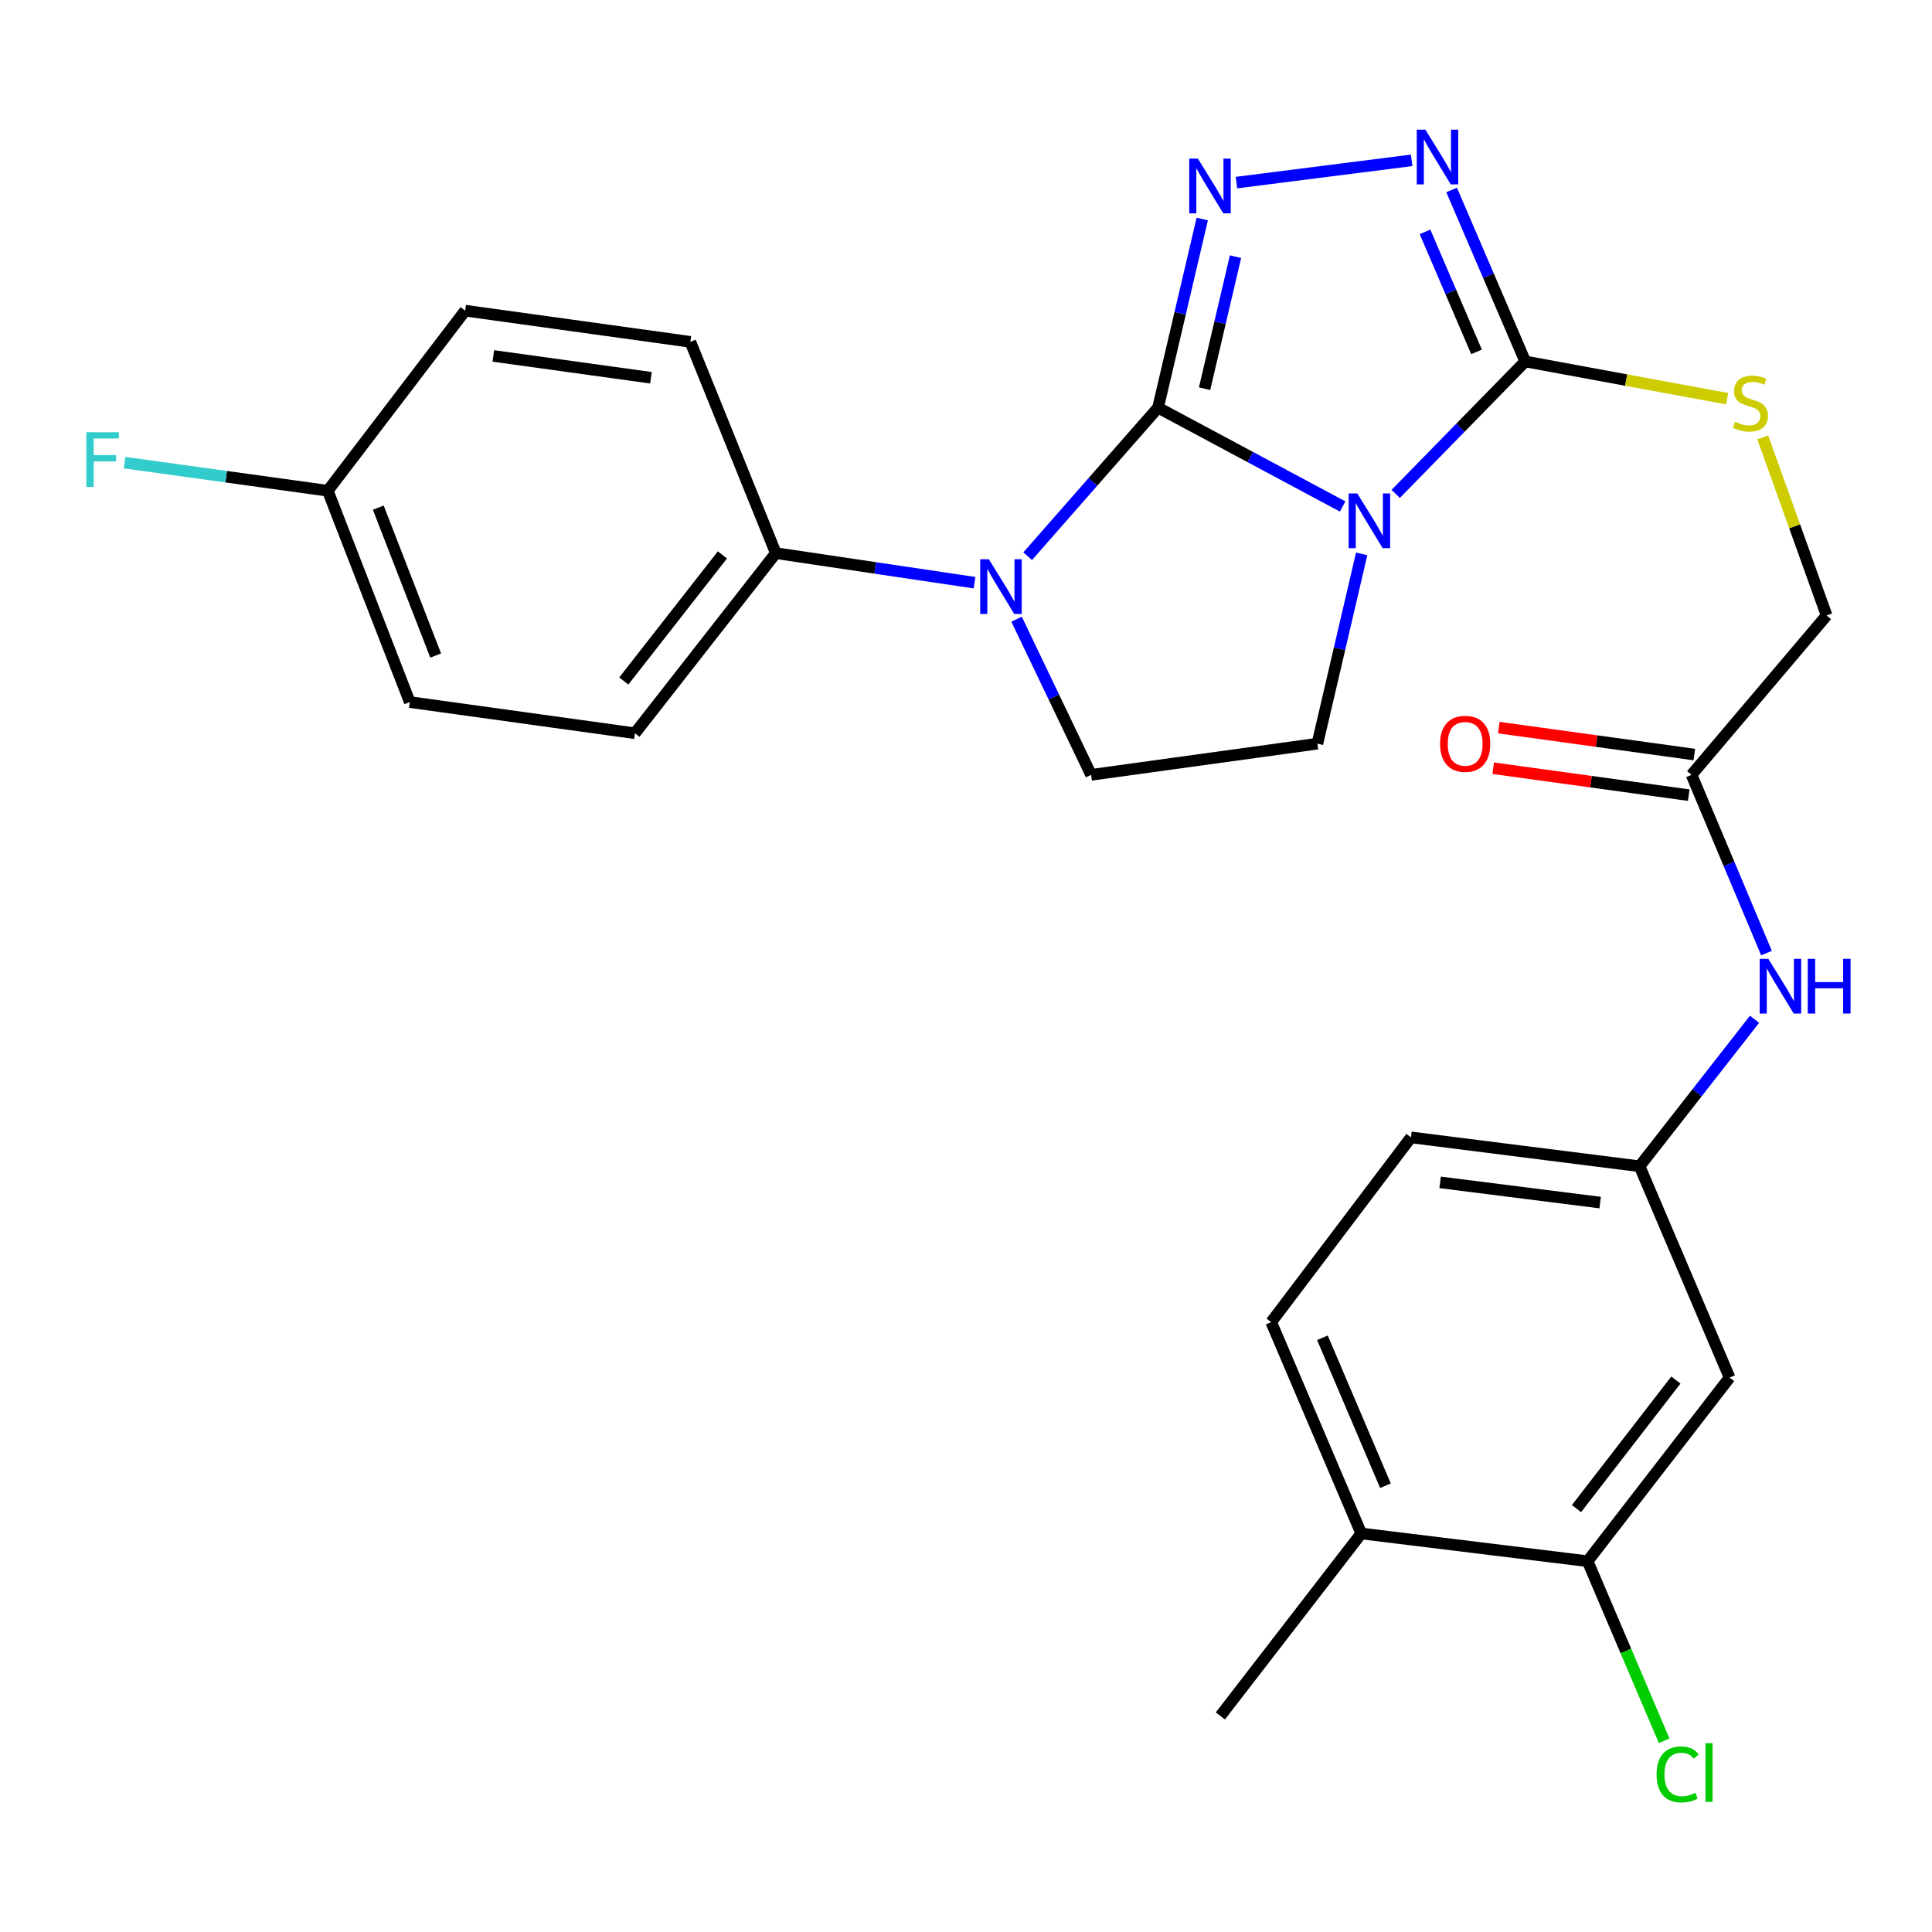 <?xml version='1.0' encoding='iso-8859-1'?>
<svg version='1.1' baseProfile='full'
              xmlns='http://www.w3.org/2000/svg'
                      xmlns:rdkit='http://www.rdkit.org/xml'
                      xmlns:xlink='http://www.w3.org/1999/xlink'
                  xml:space='preserve'
width='1000px' height='1000px' viewBox='0 0 1000 1000'>
<!-- END OF HEADER -->
<rect style='opacity:1.0;fill:#FFFFFF;stroke:none' width='1000' height='1000' x='0' y='0'> </rect>
<path class='bond-0' d='M 599.407,211.005 L 647.18,236.582' style='fill:none;fill-rule:evenodd;stroke:#000000;stroke-width:6px;stroke-linecap:butt;stroke-linejoin:miter;stroke-opacity:1' />
<path class='bond-0' d='M 647.18,236.582 L 694.952,262.159' style='fill:none;fill-rule:evenodd;stroke:#0000FF;stroke-width:6px;stroke-linecap:butt;stroke-linejoin:miter;stroke-opacity:1' />
<path class='bond-1' d='M 599.407,211.005 L 610.843,162.184' style='fill:none;fill-rule:evenodd;stroke:#000000;stroke-width:6px;stroke-linecap:butt;stroke-linejoin:miter;stroke-opacity:1' />
<path class='bond-1' d='M 610.843,162.184 L 622.279,113.363' style='fill:none;fill-rule:evenodd;stroke:#0000FF;stroke-width:6px;stroke-linecap:butt;stroke-linejoin:miter;stroke-opacity:1' />
<path class='bond-1' d='M 623.489,201.196 L 631.494,167.021' style='fill:none;fill-rule:evenodd;stroke:#000000;stroke-width:6px;stroke-linecap:butt;stroke-linejoin:miter;stroke-opacity:1' />
<path class='bond-1' d='M 631.494,167.021 L 639.499,132.847' style='fill:none;fill-rule:evenodd;stroke:#0000FF;stroke-width:6px;stroke-linecap:butt;stroke-linejoin:miter;stroke-opacity:1' />
<path class='bond-2' d='M 599.407,211.005 L 565.665,249.447' style='fill:none;fill-rule:evenodd;stroke:#000000;stroke-width:6px;stroke-linecap:butt;stroke-linejoin:miter;stroke-opacity:1' />
<path class='bond-2' d='M 565.665,249.447 L 531.922,287.889' style='fill:none;fill-rule:evenodd;stroke:#0000FF;stroke-width:6px;stroke-linecap:butt;stroke-linejoin:miter;stroke-opacity:1' />
<path class='bond-3' d='M 722.419,255.639 L 755.942,221.361' style='fill:none;fill-rule:evenodd;stroke:#0000FF;stroke-width:6px;stroke-linecap:butt;stroke-linejoin:miter;stroke-opacity:1' />
<path class='bond-3' d='M 755.942,221.361 L 789.465,187.084' style='fill:none;fill-rule:evenodd;stroke:#000000;stroke-width:6px;stroke-linecap:butt;stroke-linejoin:miter;stroke-opacity:1' />
<path class='bond-5' d='M 704.799,286.691 L 693.34,335.805' style='fill:none;fill-rule:evenodd;stroke:#0000FF;stroke-width:6px;stroke-linecap:butt;stroke-linejoin:miter;stroke-opacity:1' />
<path class='bond-5' d='M 693.34,335.805 L 681.88,384.919' style='fill:none;fill-rule:evenodd;stroke:#000000;stroke-width:6px;stroke-linecap:butt;stroke-linejoin:miter;stroke-opacity:1' />
<path class='bond-4' d='M 639.993,94.514 L 730.677,82.99' style='fill:none;fill-rule:evenodd;stroke:#0000FF;stroke-width:6px;stroke-linecap:butt;stroke-linejoin:miter;stroke-opacity:1' />
<path class='bond-6' d='M 526.176,320.496 L 545.47,360.779' style='fill:none;fill-rule:evenodd;stroke:#0000FF;stroke-width:6px;stroke-linecap:butt;stroke-linejoin:miter;stroke-opacity:1' />
<path class='bond-6' d='M 545.47,360.779 L 564.763,401.062' style='fill:none;fill-rule:evenodd;stroke:#000000;stroke-width:6px;stroke-linecap:butt;stroke-linejoin:miter;stroke-opacity:1' />
<path class='bond-8' d='M 504.415,301.6 L 452.988,293.951' style='fill:none;fill-rule:evenodd;stroke:#0000FF;stroke-width:6px;stroke-linecap:butt;stroke-linejoin:miter;stroke-opacity:1' />
<path class='bond-8' d='M 452.988,293.951 L 401.561,286.302' style='fill:none;fill-rule:evenodd;stroke:#000000;stroke-width:6px;stroke-linecap:butt;stroke-linejoin:miter;stroke-opacity:1' />
<path class='bond-7' d='M 789.465,187.084 L 841.719,196.726' style='fill:none;fill-rule:evenodd;stroke:#000000;stroke-width:6px;stroke-linecap:butt;stroke-linejoin:miter;stroke-opacity:1' />
<path class='bond-7' d='M 841.719,196.726 L 893.973,206.367' style='fill:none;fill-rule:evenodd;stroke:#CCCC00;stroke-width:6px;stroke-linecap:butt;stroke-linejoin:miter;stroke-opacity:1' />
<path class='bond-28' d='M 789.465,187.084 L 770.41,142.707' style='fill:none;fill-rule:evenodd;stroke:#000000;stroke-width:6px;stroke-linecap:butt;stroke-linejoin:miter;stroke-opacity:1' />
<path class='bond-28' d='M 770.41,142.707 L 751.355,98.33' style='fill:none;fill-rule:evenodd;stroke:#0000FF;stroke-width:6px;stroke-linecap:butt;stroke-linejoin:miter;stroke-opacity:1' />
<path class='bond-28' d='M 764.258,182.14 L 750.92,151.076' style='fill:none;fill-rule:evenodd;stroke:#000000;stroke-width:6px;stroke-linecap:butt;stroke-linejoin:miter;stroke-opacity:1' />
<path class='bond-28' d='M 750.92,151.076 L 737.582,120.012' style='fill:none;fill-rule:evenodd;stroke:#0000FF;stroke-width:6px;stroke-linecap:butt;stroke-linejoin:miter;stroke-opacity:1' />
<path class='bond-27' d='M 681.88,384.919 L 564.763,401.062' style='fill:none;fill-rule:evenodd;stroke:#000000;stroke-width:6px;stroke-linecap:butt;stroke-linejoin:miter;stroke-opacity:1' />
<path class='bond-16' d='M 912.4,226.39 L 928.928,272.478' style='fill:none;fill-rule:evenodd;stroke:#CCCC00;stroke-width:6px;stroke-linecap:butt;stroke-linejoin:miter;stroke-opacity:1' />
<path class='bond-16' d='M 928.928,272.478 L 945.455,318.566' style='fill:none;fill-rule:evenodd;stroke:#000000;stroke-width:6px;stroke-linecap:butt;stroke-linejoin:miter;stroke-opacity:1' />
<path class='bond-17' d='M 401.561,286.302 L 328.644,379.534' style='fill:none;fill-rule:evenodd;stroke:#000000;stroke-width:6px;stroke-linecap:butt;stroke-linejoin:miter;stroke-opacity:1' />
<path class='bond-17' d='M 373.916,287.22 L 322.874,352.482' style='fill:none;fill-rule:evenodd;stroke:#000000;stroke-width:6px;stroke-linecap:butt;stroke-linejoin:miter;stroke-opacity:1' />
<path class='bond-18' d='M 401.561,286.302 L 357.325,176.939' style='fill:none;fill-rule:evenodd;stroke:#000000;stroke-width:6px;stroke-linecap:butt;stroke-linejoin:miter;stroke-opacity:1' />
<path class='bond-9' d='M 821.752,808.079 L 895.234,713.033' style='fill:none;fill-rule:evenodd;stroke:#000000;stroke-width:6px;stroke-linecap:butt;stroke-linejoin:miter;stroke-opacity:1' />
<path class='bond-9' d='M 815.994,780.849 L 867.431,714.316' style='fill:none;fill-rule:evenodd;stroke:#000000;stroke-width:6px;stroke-linecap:butt;stroke-linejoin:miter;stroke-opacity:1' />
<path class='bond-20' d='M 821.752,808.079 L 841.558,854.55' style='fill:none;fill-rule:evenodd;stroke:#000000;stroke-width:6px;stroke-linecap:butt;stroke-linejoin:miter;stroke-opacity:1' />
<path class='bond-20' d='M 841.558,854.55 L 861.364,901.022' style='fill:none;fill-rule:evenodd;stroke:#00CC00;stroke-width:6px;stroke-linecap:butt;stroke-linejoin:miter;stroke-opacity:1' />
<path class='bond-30' d='M 821.752,808.079 L 704.587,793.726' style='fill:none;fill-rule:evenodd;stroke:#000000;stroke-width:6px;stroke-linecap:butt;stroke-linejoin:miter;stroke-opacity:1' />
<path class='bond-10' d='M 895.234,713.033 L 848.642,603.657' style='fill:none;fill-rule:evenodd;stroke:#000000;stroke-width:6px;stroke-linecap:butt;stroke-linejoin:miter;stroke-opacity:1' />
<path class='bond-11' d='M 875.532,401.062 L 945.455,318.566' style='fill:none;fill-rule:evenodd;stroke:#000000;stroke-width:6px;stroke-linecap:butt;stroke-linejoin:miter;stroke-opacity:1' />
<path class='bond-12' d='M 875.532,401.062 L 894.937,447.192' style='fill:none;fill-rule:evenodd;stroke:#000000;stroke-width:6px;stroke-linecap:butt;stroke-linejoin:miter;stroke-opacity:1' />
<path class='bond-12' d='M 894.937,447.192 L 914.342,493.323' style='fill:none;fill-rule:evenodd;stroke:#0000FF;stroke-width:6px;stroke-linecap:butt;stroke-linejoin:miter;stroke-opacity:1' />
<path class='bond-15' d='M 876.979,390.556 L 826.376,383.584' style='fill:none;fill-rule:evenodd;stroke:#000000;stroke-width:6px;stroke-linecap:butt;stroke-linejoin:miter;stroke-opacity:1' />
<path class='bond-15' d='M 826.376,383.584 L 775.772,376.612' style='fill:none;fill-rule:evenodd;stroke:#FF0000;stroke-width:6px;stroke-linecap:butt;stroke-linejoin:miter;stroke-opacity:1' />
<path class='bond-15' d='M 874.084,411.568 L 823.481,404.596' style='fill:none;fill-rule:evenodd;stroke:#000000;stroke-width:6px;stroke-linecap:butt;stroke-linejoin:miter;stroke-opacity:1' />
<path class='bond-15' d='M 823.481,404.596 L 772.877,397.623' style='fill:none;fill-rule:evenodd;stroke:#FF0000;stroke-width:6px;stroke-linecap:butt;stroke-linejoin:miter;stroke-opacity:1' />
<path class='bond-13' d='M 908.157,527.568 L 878.399,565.613' style='fill:none;fill-rule:evenodd;stroke:#0000FF;stroke-width:6px;stroke-linecap:butt;stroke-linejoin:miter;stroke-opacity:1' />
<path class='bond-13' d='M 878.399,565.613 L 848.642,603.657' style='fill:none;fill-rule:evenodd;stroke:#000000;stroke-width:6px;stroke-linecap:butt;stroke-linejoin:miter;stroke-opacity:1' />
<path class='bond-21' d='M 848.642,603.657 L 730.311,588.704' style='fill:none;fill-rule:evenodd;stroke:#000000;stroke-width:6px;stroke-linecap:butt;stroke-linejoin:miter;stroke-opacity:1' />
<path class='bond-21' d='M 828.233,622.457 L 745.401,611.99' style='fill:none;fill-rule:evenodd;stroke:#000000;stroke-width:6px;stroke-linecap:butt;stroke-linejoin:miter;stroke-opacity:1' />
<path class='bond-14' d='M 704.587,793.726 L 657.972,684.34' style='fill:none;fill-rule:evenodd;stroke:#000000;stroke-width:6px;stroke-linecap:butt;stroke-linejoin:miter;stroke-opacity:1' />
<path class='bond-14' d='M 717.108,769.003 L 684.476,692.432' style='fill:none;fill-rule:evenodd;stroke:#000000;stroke-width:6px;stroke-linecap:butt;stroke-linejoin:miter;stroke-opacity:1' />
<path class='bond-26' d='M 704.587,793.726 L 631.659,888.16' style='fill:none;fill-rule:evenodd;stroke:#000000;stroke-width:6px;stroke-linecap:butt;stroke-linejoin:miter;stroke-opacity:1' />
<path class='bond-24' d='M 328.644,379.534 L 212.105,363.39' style='fill:none;fill-rule:evenodd;stroke:#000000;stroke-width:6px;stroke-linecap:butt;stroke-linejoin:miter;stroke-opacity:1' />
<path class='bond-23' d='M 357.325,176.939 L 240.774,160.795' style='fill:none;fill-rule:evenodd;stroke:#000000;stroke-width:6px;stroke-linecap:butt;stroke-linejoin:miter;stroke-opacity:1' />
<path class='bond-23' d='M 336.933,195.527 L 255.347,184.227' style='fill:none;fill-rule:evenodd;stroke:#000000;stroke-width:6px;stroke-linecap:butt;stroke-linejoin:miter;stroke-opacity:1' />
<path class='bond-19' d='M 657.972,684.34 L 730.311,588.704' style='fill:none;fill-rule:evenodd;stroke:#000000;stroke-width:6px;stroke-linecap:butt;stroke-linejoin:miter;stroke-opacity:1' />
<path class='bond-22' d='M 169.648,254.015 L 240.774,160.795' style='fill:none;fill-rule:evenodd;stroke:#000000;stroke-width:6px;stroke-linecap:butt;stroke-linejoin:miter;stroke-opacity:1' />
<path class='bond-25' d='M 169.648,254.015 L 117.059,246.736' style='fill:none;fill-rule:evenodd;stroke:#000000;stroke-width:6px;stroke-linecap:butt;stroke-linejoin:miter;stroke-opacity:1' />
<path class='bond-25' d='M 117.059,246.736 L 64.47,239.456' style='fill:none;fill-rule:evenodd;stroke:#33CCCC;stroke-width:6px;stroke-linecap:butt;stroke-linejoin:miter;stroke-opacity:1' />
<path class='bond-29' d='M 169.648,254.015 L 212.105,363.39' style='fill:none;fill-rule:evenodd;stroke:#000000;stroke-width:6px;stroke-linecap:butt;stroke-linejoin:miter;stroke-opacity:1' />
<path class='bond-29' d='M 195.79,262.746 L 225.509,339.309' style='fill:none;fill-rule:evenodd;stroke:#000000;stroke-width:6px;stroke-linecap:butt;stroke-linejoin:miter;stroke-opacity:1' />
<path  class='atom-1' d='M 702.534 255.409
L 711.814 270.409
Q 712.734 271.889, 714.214 274.569
Q 715.694 277.249, 715.774 277.409
L 715.774 255.409
L 719.534 255.409
L 719.534 283.729
L 715.654 283.729
L 705.694 267.329
Q 704.534 265.409, 703.294 263.209
Q 702.094 261.009, 701.734 260.329
L 701.734 283.729
L 698.054 283.729
L 698.054 255.409
L 702.534 255.409
' fill='#0000FF'/>
<path  class='atom-2' d='M 620.026 82.097
L 629.306 97.097
Q 630.226 98.577, 631.706 101.257
Q 633.186 103.937, 633.266 104.097
L 633.266 82.097
L 637.026 82.097
L 637.026 110.417
L 633.146 110.417
L 623.186 94.017
Q 622.026 92.097, 620.786 89.897
Q 619.586 87.697, 619.226 87.017
L 619.226 110.417
L 615.546 110.417
L 615.546 82.097
L 620.026 82.097
' fill='#0000FF'/>
<path  class='atom-3' d='M 511.841 289.476
L 521.121 304.476
Q 522.041 305.956, 523.521 308.636
Q 525.001 311.316, 525.081 311.476
L 525.081 289.476
L 528.841 289.476
L 528.841 317.796
L 524.961 317.796
L 515.001 301.396
Q 513.841 299.476, 512.601 297.276
Q 511.401 295.076, 511.041 294.396
L 511.041 317.796
L 507.361 317.796
L 507.361 289.476
L 511.841 289.476
' fill='#0000FF'/>
<path  class='atom-5' d='M 737.779 67.132
L 747.059 82.132
Q 747.979 83.612, 749.459 86.291
Q 750.939 88.972, 751.019 89.132
L 751.019 67.132
L 754.779 67.132
L 754.779 95.451
L 750.899 95.451
L 740.939 79.052
Q 739.779 77.132, 738.539 74.931
Q 737.339 72.731, 736.979 72.052
L 736.979 95.451
L 733.299 95.451
L 733.299 67.132
L 737.779 67.132
' fill='#0000FF'/>
<path  class='atom-8' d='M 898.016 218.309
Q 898.336 218.429, 899.656 218.989
Q 900.976 219.549, 902.416 219.909
Q 903.896 220.229, 905.336 220.229
Q 908.016 220.229, 909.576 218.949
Q 911.136 217.629, 911.136 215.349
Q 911.136 213.789, 910.336 212.829
Q 909.576 211.869, 908.376 211.349
Q 907.176 210.829, 905.176 210.229
Q 902.656 209.469, 901.136 208.749
Q 899.656 208.029, 898.576 206.509
Q 897.536 204.989, 897.536 202.429
Q 897.536 198.869, 899.936 196.669
Q 902.376 194.469, 907.176 194.469
Q 910.456 194.469, 914.176 196.029
L 913.256 199.109
Q 909.856 197.709, 907.296 197.709
Q 904.536 197.709, 903.016 198.869
Q 901.496 199.989, 901.536 201.949
Q 901.536 203.469, 902.296 204.389
Q 903.096 205.309, 904.216 205.829
Q 905.376 206.349, 907.296 206.949
Q 909.856 207.749, 911.376 208.549
Q 912.896 209.349, 913.976 210.989
Q 915.096 212.589, 915.096 215.349
Q 915.096 219.269, 912.456 221.389
Q 909.856 223.469, 905.496 223.469
Q 902.976 223.469, 901.056 222.909
Q 899.176 222.389, 896.936 221.469
L 898.016 218.309
' fill='#CCCC00'/>
<path  class='atom-13' d='M 915.287 496.289
L 924.567 511.289
Q 925.487 512.769, 926.967 515.449
Q 928.447 518.129, 928.527 518.289
L 928.527 496.289
L 932.287 496.289
L 932.287 524.609
L 928.407 524.609
L 918.447 508.209
Q 917.287 506.289, 916.047 504.089
Q 914.847 501.889, 914.487 501.209
L 914.487 524.609
L 910.807 524.609
L 910.807 496.289
L 915.287 496.289
' fill='#0000FF'/>
<path  class='atom-13' d='M 935.687 496.289
L 939.527 496.289
L 939.527 508.329
L 954.007 508.329
L 954.007 496.289
L 957.847 496.289
L 957.847 524.609
L 954.007 524.609
L 954.007 511.529
L 939.527 511.529
L 939.527 524.609
L 935.687 524.609
L 935.687 496.289
' fill='#0000FF'/>
<path  class='atom-16' d='M 745.368 384.999
Q 745.368 378.199, 748.728 374.399
Q 752.088 370.599, 758.368 370.599
Q 764.648 370.599, 768.008 374.399
Q 771.368 378.199, 771.368 384.999
Q 771.368 391.879, 767.968 395.799
Q 764.568 399.679, 758.368 399.679
Q 752.128 399.679, 748.728 395.799
Q 745.368 391.919, 745.368 384.999
M 758.368 396.479
Q 762.688 396.479, 765.008 393.599
Q 767.368 390.679, 767.368 384.999
Q 767.368 379.439, 765.008 376.639
Q 762.688 373.799, 758.368 373.799
Q 754.048 373.799, 751.688 376.599
Q 749.368 379.399, 749.368 384.999
Q 749.368 390.719, 751.688 393.599
Q 754.048 396.479, 758.368 396.479
' fill='#FF0000'/>
<path  class='atom-21' d='M 857.447 918.434
Q 857.447 911.394, 860.727 907.714
Q 864.047 903.994, 870.327 903.994
Q 876.167 903.994, 879.287 908.114
L 876.647 910.274
Q 874.367 907.274, 870.327 907.274
Q 866.047 907.274, 863.767 910.154
Q 861.527 912.994, 861.527 918.434
Q 861.527 924.034, 863.847 926.914
Q 866.207 929.794, 870.767 929.794
Q 873.887 929.794, 877.527 927.914
L 878.647 930.914
Q 877.167 931.874, 874.927 932.434
Q 872.687 932.994, 870.207 932.994
Q 864.047 932.994, 860.727 929.234
Q 857.447 925.474, 857.447 918.434
' fill='#00CC00'/>
<path  class='atom-21' d='M 882.727 902.274
L 886.407 902.274
L 886.407 932.634
L 882.727 932.634
L 882.727 902.274
' fill='#00CC00'/>
<path  class='atom-26' d='M 44.689 223.723
L 61.529 223.723
L 61.529 226.963
L 48.489 226.963
L 48.489 235.563
L 60.089 235.563
L 60.089 238.843
L 48.489 238.843
L 48.489 252.043
L 44.689 252.043
L 44.689 223.723
' fill='#33CCCC'/>
</svg>
